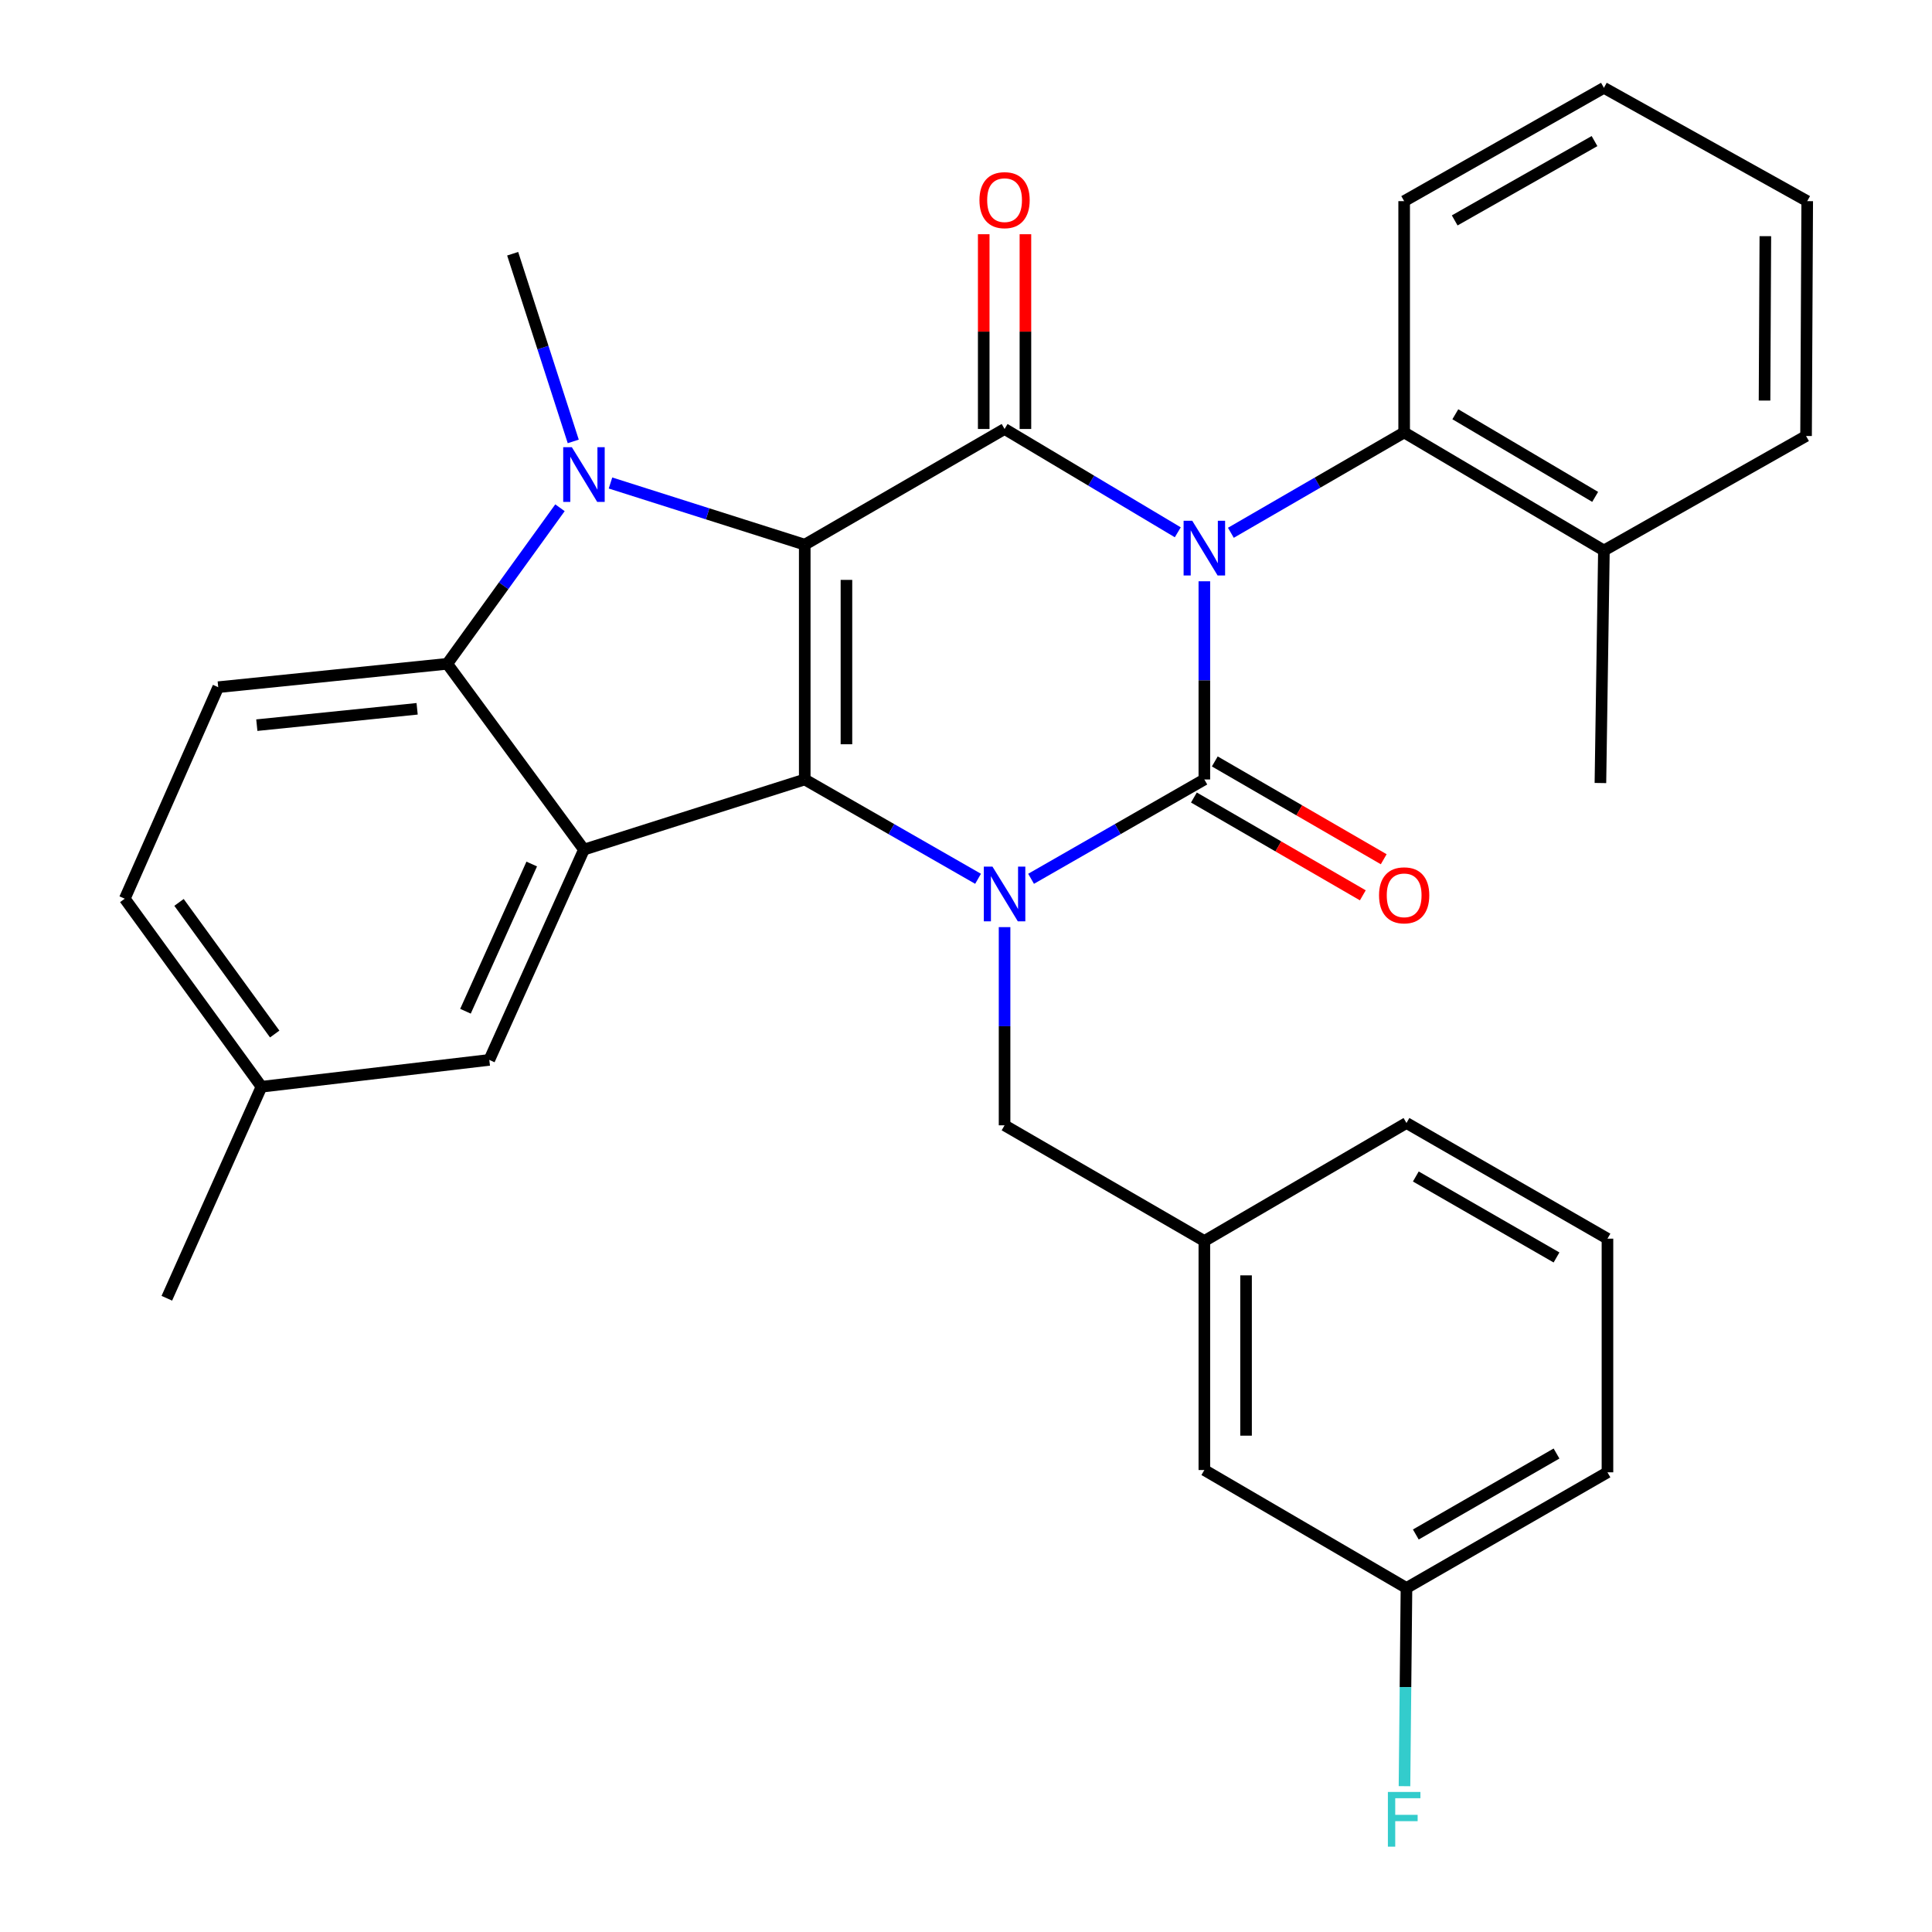 <?xml version='1.0' encoding='iso-8859-1'?>
<svg version='1.1' baseProfile='full'
              xmlns='http://www.w3.org/2000/svg'
                      xmlns:rdkit='http://www.rdkit.org/xml'
                      xmlns:xlink='http://www.w3.org/1999/xlink'
                  xml:space='preserve'
width='1000px' height='1000px' viewBox='0 0 1000 1000'>
<!-- END OF HEADER -->
<rect style='opacity:1.0;fill:#FFFFFF;stroke:none' width='1000' height='1000' x='0' y='0'> </rect>
<path class='bond-1' d='M 623.371,300.872 L 623.371,352.164' style='fill:none;fill-rule:evenodd;stroke:#0000FF;stroke-width:6px;stroke-linecap:butt;stroke-linejoin:miter;stroke-opacity:1' />
<path class='bond-1' d='M 623.371,352.164 L 623.371,403.456' style='fill:none;fill-rule:evenodd;stroke:#000000;stroke-width:6px;stroke-linecap:butt;stroke-linejoin:miter;stroke-opacity:1' />
<path class='bond-3' d='M 609.621,275.517 L 564.792,248.778' style='fill:none;fill-rule:evenodd;stroke:#0000FF;stroke-width:6px;stroke-linecap:butt;stroke-linejoin:miter;stroke-opacity:1' />
<path class='bond-3' d='M 564.792,248.778 L 519.964,222.039' style='fill:none;fill-rule:evenodd;stroke:#000000;stroke-width:6px;stroke-linecap:butt;stroke-linejoin:miter;stroke-opacity:1' />
<path class='bond-8' d='M 637.098,275.77 L 681.944,249.804' style='fill:none;fill-rule:evenodd;stroke:#0000FF;stroke-width:6px;stroke-linecap:butt;stroke-linejoin:miter;stroke-opacity:1' />
<path class='bond-8' d='M 681.944,249.804 L 726.789,223.838' style='fill:none;fill-rule:evenodd;stroke:#000000;stroke-width:6px;stroke-linecap:butt;stroke-linejoin:miter;stroke-opacity:1' />
<path class='bond-0' d='M 416.534,281.92 L 519.964,222.039' style='fill:none;fill-rule:evenodd;stroke:#000000;stroke-width:6px;stroke-linecap:butt;stroke-linejoin:miter;stroke-opacity:1' />
<path class='bond-2' d='M 416.534,281.92 L 416.534,403.456' style='fill:none;fill-rule:evenodd;stroke:#000000;stroke-width:6px;stroke-linecap:butt;stroke-linejoin:miter;stroke-opacity:1' />
<path class='bond-2' d='M 438.117,300.15 L 438.117,385.226' style='fill:none;fill-rule:evenodd;stroke:#000000;stroke-width:6px;stroke-linecap:butt;stroke-linejoin:miter;stroke-opacity:1' />
<path class='bond-5' d='M 416.534,281.92 L 366.262,265.959' style='fill:none;fill-rule:evenodd;stroke:#000000;stroke-width:6px;stroke-linecap:butt;stroke-linejoin:miter;stroke-opacity:1' />
<path class='bond-5' d='M 366.262,265.959 L 315.99,249.998' style='fill:none;fill-rule:evenodd;stroke:#0000FF;stroke-width:6px;stroke-linecap:butt;stroke-linejoin:miter;stroke-opacity:1' />
<path class='bond-4' d='M 623.371,403.456 L 578.527,429.159' style='fill:none;fill-rule:evenodd;stroke:#000000;stroke-width:6px;stroke-linecap:butt;stroke-linejoin:miter;stroke-opacity:1' />
<path class='bond-4' d='M 578.527,429.159 L 533.684,454.862' style='fill:none;fill-rule:evenodd;stroke:#0000FF;stroke-width:6px;stroke-linecap:butt;stroke-linejoin:miter;stroke-opacity:1' />
<path class='bond-10' d='M 617.963,412.795 L 661.679,438.107' style='fill:none;fill-rule:evenodd;stroke:#000000;stroke-width:6px;stroke-linecap:butt;stroke-linejoin:miter;stroke-opacity:1' />
<path class='bond-10' d='M 661.679,438.107 L 705.394,463.419' style='fill:none;fill-rule:evenodd;stroke:#FF0000;stroke-width:6px;stroke-linecap:butt;stroke-linejoin:miter;stroke-opacity:1' />
<path class='bond-10' d='M 628.778,394.117 L 672.493,419.429' style='fill:none;fill-rule:evenodd;stroke:#000000;stroke-width:6px;stroke-linecap:butt;stroke-linejoin:miter;stroke-opacity:1' />
<path class='bond-10' d='M 672.493,419.429 L 716.209,444.741' style='fill:none;fill-rule:evenodd;stroke:#FF0000;stroke-width:6px;stroke-linecap:butt;stroke-linejoin:miter;stroke-opacity:1' />
<path class='bond-6' d='M 416.534,403.456 L 302.252,439.751' style='fill:none;fill-rule:evenodd;stroke:#000000;stroke-width:6px;stroke-linecap:butt;stroke-linejoin:miter;stroke-opacity:1' />
<path class='bond-31' d='M 416.534,403.456 L 461.389,429.16' style='fill:none;fill-rule:evenodd;stroke:#000000;stroke-width:6px;stroke-linecap:butt;stroke-linejoin:miter;stroke-opacity:1' />
<path class='bond-31' d='M 461.389,429.16 L 506.244,454.863' style='fill:none;fill-rule:evenodd;stroke:#0000FF;stroke-width:6px;stroke-linecap:butt;stroke-linejoin:miter;stroke-opacity:1' />
<path class='bond-12' d='M 530.756,222.039 L 530.756,171.638' style='fill:none;fill-rule:evenodd;stroke:#000000;stroke-width:6px;stroke-linecap:butt;stroke-linejoin:miter;stroke-opacity:1' />
<path class='bond-12' d='M 530.756,171.638 L 530.756,121.236' style='fill:none;fill-rule:evenodd;stroke:#FF0000;stroke-width:6px;stroke-linecap:butt;stroke-linejoin:miter;stroke-opacity:1' />
<path class='bond-12' d='M 509.173,222.039 L 509.173,171.638' style='fill:none;fill-rule:evenodd;stroke:#000000;stroke-width:6px;stroke-linecap:butt;stroke-linejoin:miter;stroke-opacity:1' />
<path class='bond-12' d='M 509.173,171.638 L 509.173,121.236' style='fill:none;fill-rule:evenodd;stroke:#FF0000;stroke-width:6px;stroke-linecap:butt;stroke-linejoin:miter;stroke-opacity:1' />
<path class='bond-9' d='M 519.964,479.879 L 519.964,531.171' style='fill:none;fill-rule:evenodd;stroke:#0000FF;stroke-width:6px;stroke-linecap:butt;stroke-linejoin:miter;stroke-opacity:1' />
<path class='bond-9' d='M 519.964,531.171 L 519.964,582.463' style='fill:none;fill-rule:evenodd;stroke:#000000;stroke-width:6px;stroke-linecap:butt;stroke-linejoin:miter;stroke-opacity:1' />
<path class='bond-7' d='M 289.841,262.817 L 260.669,303.202' style='fill:none;fill-rule:evenodd;stroke:#0000FF;stroke-width:6px;stroke-linecap:butt;stroke-linejoin:miter;stroke-opacity:1' />
<path class='bond-7' d='M 260.669,303.202 L 231.496,343.587' style='fill:none;fill-rule:evenodd;stroke:#000000;stroke-width:6px;stroke-linecap:butt;stroke-linejoin:miter;stroke-opacity:1' />
<path class='bond-16' d='M 296.712,228.474 L 281.035,179.902' style='fill:none;fill-rule:evenodd;stroke:#0000FF;stroke-width:6px;stroke-linecap:butt;stroke-linejoin:miter;stroke-opacity:1' />
<path class='bond-16' d='M 281.035,179.902 L 265.357,131.331' style='fill:none;fill-rule:evenodd;stroke:#000000;stroke-width:6px;stroke-linecap:butt;stroke-linejoin:miter;stroke-opacity:1' />
<path class='bond-13' d='M 302.252,439.751 L 253.259,548.601' style='fill:none;fill-rule:evenodd;stroke:#000000;stroke-width:6px;stroke-linecap:butt;stroke-linejoin:miter;stroke-opacity:1' />
<path class='bond-13' d='M 275.222,447.22 L 240.926,523.415' style='fill:none;fill-rule:evenodd;stroke:#000000;stroke-width:6px;stroke-linecap:butt;stroke-linejoin:miter;stroke-opacity:1' />
<path class='bond-33' d='M 302.252,439.751 L 231.496,343.587' style='fill:none;fill-rule:evenodd;stroke:#000000;stroke-width:6px;stroke-linecap:butt;stroke-linejoin:miter;stroke-opacity:1' />
<path class='bond-11' d='M 231.496,343.587 L 112.957,355.686' style='fill:none;fill-rule:evenodd;stroke:#000000;stroke-width:6px;stroke-linecap:butt;stroke-linejoin:miter;stroke-opacity:1' />
<path class='bond-11' d='M 215.907,366.873 L 132.93,375.342' style='fill:none;fill-rule:evenodd;stroke:#000000;stroke-width:6px;stroke-linecap:butt;stroke-linejoin:miter;stroke-opacity:1' />
<path class='bond-14' d='M 726.789,223.838 L 830.183,284.93' style='fill:none;fill-rule:evenodd;stroke:#000000;stroke-width:6px;stroke-linecap:butt;stroke-linejoin:miter;stroke-opacity:1' />
<path class='bond-14' d='M 753.277,214.42 L 825.654,257.184' style='fill:none;fill-rule:evenodd;stroke:#000000;stroke-width:6px;stroke-linecap:butt;stroke-linejoin:miter;stroke-opacity:1' />
<path class='bond-22' d='M 726.789,223.838 L 726.789,104.112' style='fill:none;fill-rule:evenodd;stroke:#000000;stroke-width:6px;stroke-linecap:butt;stroke-linejoin:miter;stroke-opacity:1' />
<path class='bond-15' d='M 519.964,582.463 L 623.371,642.343' style='fill:none;fill-rule:evenodd;stroke:#000000;stroke-width:6px;stroke-linecap:butt;stroke-linejoin:miter;stroke-opacity:1' />
<path class='bond-19' d='M 112.957,355.686 L 64.588,465.171' style='fill:none;fill-rule:evenodd;stroke:#000000;stroke-width:6px;stroke-linecap:butt;stroke-linejoin:miter;stroke-opacity:1' />
<path class='bond-18' d='M 253.259,548.601 L 135.344,562.499' style='fill:none;fill-rule:evenodd;stroke:#000000;stroke-width:6px;stroke-linecap:butt;stroke-linejoin:miter;stroke-opacity:1' />
<path class='bond-25' d='M 830.183,284.93 L 828.373,405.291' style='fill:none;fill-rule:evenodd;stroke:#000000;stroke-width:6px;stroke-linecap:butt;stroke-linejoin:miter;stroke-opacity:1' />
<path class='bond-26' d='M 830.183,284.93 L 934.813,225.672' style='fill:none;fill-rule:evenodd;stroke:#000000;stroke-width:6px;stroke-linecap:butt;stroke-linejoin:miter;stroke-opacity:1' />
<path class='bond-17' d='M 623.371,642.343 L 623.371,760.882' style='fill:none;fill-rule:evenodd;stroke:#000000;stroke-width:6px;stroke-linecap:butt;stroke-linejoin:miter;stroke-opacity:1' />
<path class='bond-17' d='M 644.954,660.124 L 644.954,743.101' style='fill:none;fill-rule:evenodd;stroke:#000000;stroke-width:6px;stroke-linecap:butt;stroke-linejoin:miter;stroke-opacity:1' />
<path class='bond-24' d='M 623.371,642.343 L 727.988,581.264' style='fill:none;fill-rule:evenodd;stroke:#000000;stroke-width:6px;stroke-linecap:butt;stroke-linejoin:miter;stroke-opacity:1' />
<path class='bond-20' d='M 623.371,760.882 L 727.988,821.938' style='fill:none;fill-rule:evenodd;stroke:#000000;stroke-width:6px;stroke-linecap:butt;stroke-linejoin:miter;stroke-opacity:1' />
<path class='bond-28' d='M 135.344,562.499 L 86.35,671.972' style='fill:none;fill-rule:evenodd;stroke:#000000;stroke-width:6px;stroke-linecap:butt;stroke-linejoin:miter;stroke-opacity:1' />
<path class='bond-34' d='M 135.344,562.499 L 64.588,465.171' style='fill:none;fill-rule:evenodd;stroke:#000000;stroke-width:6px;stroke-linecap:butt;stroke-linejoin:miter;stroke-opacity:1' />
<path class='bond-34' d='M 142.188,535.208 L 92.658,467.079' style='fill:none;fill-rule:evenodd;stroke:#000000;stroke-width:6px;stroke-linecap:butt;stroke-linejoin:miter;stroke-opacity:1' />
<path class='bond-21' d='M 727.988,821.938 L 727.474,873.23' style='fill:none;fill-rule:evenodd;stroke:#000000;stroke-width:6px;stroke-linecap:butt;stroke-linejoin:miter;stroke-opacity:1' />
<path class='bond-21' d='M 727.474,873.23 L 726.961,924.522' style='fill:none;fill-rule:evenodd;stroke:#33CCCC;stroke-width:6px;stroke-linecap:butt;stroke-linejoin:miter;stroke-opacity:1' />
<path class='bond-35' d='M 727.988,821.938 L 832.018,762.069' style='fill:none;fill-rule:evenodd;stroke:#000000;stroke-width:6px;stroke-linecap:butt;stroke-linejoin:miter;stroke-opacity:1' />
<path class='bond-35' d='M 732.827,794.251 L 805.648,752.343' style='fill:none;fill-rule:evenodd;stroke:#000000;stroke-width:6px;stroke-linecap:butt;stroke-linejoin:miter;stroke-opacity:1' />
<path class='bond-29' d='M 726.789,104.112 L 830.183,45.455' style='fill:none;fill-rule:evenodd;stroke:#000000;stroke-width:6px;stroke-linecap:butt;stroke-linejoin:miter;stroke-opacity:1' />
<path class='bond-29' d='M 752.948,114.086 L 825.324,73.026' style='fill:none;fill-rule:evenodd;stroke:#000000;stroke-width:6px;stroke-linecap:butt;stroke-linejoin:miter;stroke-opacity:1' />
<path class='bond-23' d='M 832.018,641.132 L 727.988,581.264' style='fill:none;fill-rule:evenodd;stroke:#000000;stroke-width:6px;stroke-linecap:butt;stroke-linejoin:miter;stroke-opacity:1' />
<path class='bond-23' d='M 805.648,650.859 L 732.827,608.95' style='fill:none;fill-rule:evenodd;stroke:#000000;stroke-width:6px;stroke-linecap:butt;stroke-linejoin:miter;stroke-opacity:1' />
<path class='bond-27' d='M 832.018,641.132 L 832.018,762.069' style='fill:none;fill-rule:evenodd;stroke:#000000;stroke-width:6px;stroke-linecap:butt;stroke-linejoin:miter;stroke-opacity:1' />
<path class='bond-32' d='M 934.813,225.672 L 935.412,104.112' style='fill:none;fill-rule:evenodd;stroke:#000000;stroke-width:6px;stroke-linecap:butt;stroke-linejoin:miter;stroke-opacity:1' />
<path class='bond-32' d='M 913.32,207.332 L 913.74,122.24' style='fill:none;fill-rule:evenodd;stroke:#000000;stroke-width:6px;stroke-linecap:butt;stroke-linejoin:miter;stroke-opacity:1' />
<path class='bond-30' d='M 830.183,45.455 L 935.412,104.112' style='fill:none;fill-rule:evenodd;stroke:#000000;stroke-width:6px;stroke-linecap:butt;stroke-linejoin:miter;stroke-opacity:1' />
<path  class='atom-0' d='M 617.111 269.559
L 626.391 284.559
Q 627.311 286.039, 628.791 288.719
Q 630.271 291.399, 630.351 291.559
L 630.351 269.559
L 634.111 269.559
L 634.111 297.879
L 630.231 297.879
L 620.271 281.479
Q 619.111 279.559, 617.871 277.359
Q 616.671 275.159, 616.311 274.479
L 616.311 297.879
L 612.631 297.879
L 612.631 269.559
L 617.111 269.559
' fill='#0000FF'/>
<path  class='atom-5' d='M 513.704 448.565
L 522.984 463.565
Q 523.904 465.045, 525.384 467.725
Q 526.864 470.405, 526.944 470.565
L 526.944 448.565
L 530.704 448.565
L 530.704 476.885
L 526.824 476.885
L 516.864 460.485
Q 515.704 458.565, 514.464 456.365
Q 513.264 454.165, 512.904 453.485
L 512.904 476.885
L 509.224 476.885
L 509.224 448.565
L 513.704 448.565
' fill='#0000FF'/>
<path  class='atom-6' d='M 295.992 231.477
L 305.272 246.477
Q 306.192 247.957, 307.672 250.637
Q 309.152 253.317, 309.232 253.477
L 309.232 231.477
L 312.992 231.477
L 312.992 259.797
L 309.112 259.797
L 299.152 243.397
Q 297.992 241.477, 296.752 239.277
Q 295.552 237.077, 295.192 236.397
L 295.192 259.797
L 291.512 259.797
L 291.512 231.477
L 295.992 231.477
' fill='#0000FF'/>
<path  class='atom-11' d='M 713.789 463.417
Q 713.789 456.617, 717.149 452.817
Q 720.509 449.017, 726.789 449.017
Q 733.069 449.017, 736.429 452.817
Q 739.789 456.617, 739.789 463.417
Q 739.789 470.297, 736.389 474.217
Q 732.989 478.097, 726.789 478.097
Q 720.549 478.097, 717.149 474.217
Q 713.789 470.337, 713.789 463.417
M 726.789 474.897
Q 731.109 474.897, 733.429 472.017
Q 735.789 469.097, 735.789 463.417
Q 735.789 457.857, 733.429 455.057
Q 731.109 452.217, 726.789 452.217
Q 722.469 452.217, 720.109 455.017
Q 717.789 457.817, 717.789 463.417
Q 717.789 469.137, 720.109 472.017
Q 722.469 474.897, 726.789 474.897
' fill='#FF0000'/>
<path  class='atom-13' d='M 506.964 103.593
Q 506.964 96.793, 510.324 92.993
Q 513.684 89.193, 519.964 89.193
Q 526.244 89.193, 529.604 92.993
Q 532.964 96.793, 532.964 103.593
Q 532.964 110.473, 529.564 114.393
Q 526.164 118.273, 519.964 118.273
Q 513.724 118.273, 510.324 114.393
Q 506.964 110.513, 506.964 103.593
M 519.964 115.073
Q 524.284 115.073, 526.604 112.193
Q 528.964 109.273, 528.964 103.593
Q 528.964 98.033, 526.604 95.233
Q 524.284 92.393, 519.964 92.393
Q 515.644 92.393, 513.284 95.193
Q 510.964 97.993, 510.964 103.593
Q 510.964 109.313, 513.284 112.193
Q 515.644 115.073, 519.964 115.073
' fill='#FF0000'/>
<path  class='atom-22' d='M 718.369 927.515
L 735.209 927.515
L 735.209 930.755
L 722.169 930.755
L 722.169 939.355
L 733.769 939.355
L 733.769 942.635
L 722.169 942.635
L 722.169 955.835
L 718.369 955.835
L 718.369 927.515
' fill='#33CCCC'/>
</svg>
